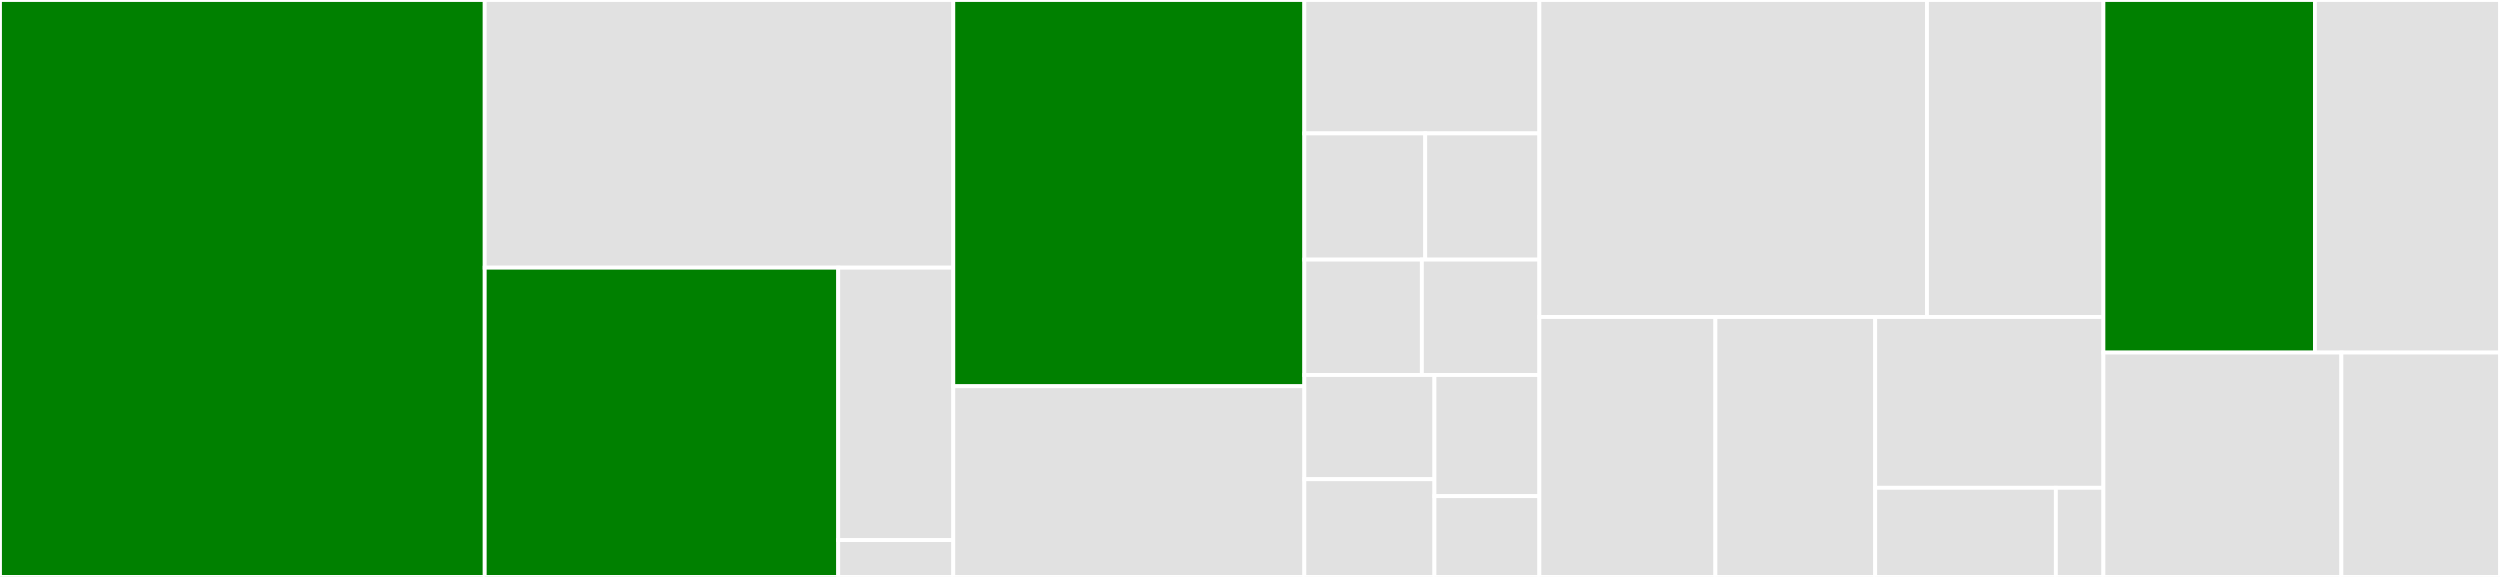 <svg baseProfile="full" width="650" height="150" viewBox="0 0 650 150" version="1.1"
xmlns="http://www.w3.org/2000/svg" xmlns:ev="http://www.w3.org/2001/xml-events"
xmlns:xlink="http://www.w3.org/1999/xlink">

<rect x="0" y="0" width="650" height="150" fill="#333333" stroke="none"/>

<style>rect.s{mask:url(#mask);}</style>
<defs>
  <pattern id="white" width="4" height="4" patternUnits="userSpaceOnUse" patternTransform="rotate(45)">
    <rect width="2" height="2" transform="translate(0,0)" fill="white"></rect>
  </pattern>
  <mask id="mask">
    <rect x="0" y="0" width="100%" height="100%" fill="url(#white)"></rect>
  </mask>
</defs>

<rect x="0" y="0" width="126.028" height="150.0" fill="green" stroke="white" stroke-width="1" class=" tooltipped" data-content="multivariate/tree.py"><title>multivariate/tree.py</title></rect>
<rect x="126.028" y="0" width="121.827" height="69.592" fill="#e1e1e1" stroke="white" stroke-width="1" class=" tooltipped" data-content="multivariate/vine.py"><title>multivariate/vine.py</title></rect>
<rect x="126.028" y="69.592" width="91.905" height="80.408" fill="green" stroke="white" stroke-width="1" class=" tooltipped" data-content="multivariate/gaussian.py"><title>multivariate/gaussian.py</title></rect>
<rect x="217.933" y="69.592" width="29.922" height="70.835" fill="#e1e1e1" stroke="white" stroke-width="1" class=" tooltipped" data-content="multivariate/base.py"><title>multivariate/base.py</title></rect>
<rect x="217.933" y="140.428" width="29.922" height="9.572" fill="#e1e1e1" stroke="white" stroke-width="1" class=" tooltipped" data-content="multivariate/__init__.py"><title>multivariate/__init__.py</title></rect>
<rect x="247.855" y="0" width="91.275" height="100.418" fill="green" stroke="white" stroke-width="1" class=" tooltipped" data-content="univariate/base.py"><title>univariate/base.py</title></rect>
<rect x="247.855" y="100.418" width="91.275" height="49.582" fill="#e1e1e1" stroke="white" stroke-width="1" class=" tooltipped" data-content="univariate/gaussian_kde.py"><title>univariate/gaussian_kde.py</title></rect>
<rect x="339.13" y="0" width="61.105" height="34.688" fill="#e1e1e1" stroke="white" stroke-width="1" class=" tooltipped" data-content="univariate/truncated_gaussian.py"><title>univariate/truncated_gaussian.py</title></rect>
<rect x="339.13" y="34.688" width="31.425" height="32.812" fill="#e1e1e1" stroke="white" stroke-width="1" class=" tooltipped" data-content="univariate/beta.py"><title>univariate/beta.py</title></rect>
<rect x="370.556" y="34.688" width="29.679" height="32.812" fill="#e1e1e1" stroke="white" stroke-width="1" class=" tooltipped" data-content="univariate/selection.py"><title>univariate/selection.py</title></rect>
<rect x="339.13" y="67.5" width="30.552" height="30" fill="#e1e1e1" stroke="white" stroke-width="1" class=" tooltipped" data-content="univariate/gamma.py"><title>univariate/gamma.py</title></rect>
<rect x="369.683" y="67.5" width="30.552" height="30" fill="#e1e1e1" stroke="white" stroke-width="1" class=" tooltipped" data-content="univariate/student_t.py"><title>univariate/student_t.py</title></rect>
<rect x="339.13" y="97.5" width="33.826" height="27.097" fill="#e1e1e1" stroke="white" stroke-width="1" class=" tooltipped" data-content="univariate/log_laplace.py"><title>univariate/log_laplace.py</title></rect>
<rect x="339.13" y="124.597" width="33.826" height="25.403" fill="#e1e1e1" stroke="white" stroke-width="1" class=" tooltipped" data-content="univariate/uniform.py"><title>univariate/uniform.py</title></rect>
<rect x="372.956" y="97.5" width="27.279" height="31.5" fill="#e1e1e1" stroke="white" stroke-width="1" class=" tooltipped" data-content="univariate/gaussian.py"><title>univariate/gaussian.py</title></rect>
<rect x="372.956" y="129.0" width="27.279" height="21" fill="#e1e1e1" stroke="white" stroke-width="1" class=" tooltipped" data-content="univariate/__init__.py"><title>univariate/__init__.py</title></rect>
<rect x="400.235" y="0" width="100.779" height="82.422" fill="#e1e1e1" stroke="white" stroke-width="1" class=" tooltipped" data-content="bivariate/base.py"><title>bivariate/base.py</title></rect>
<rect x="501.014" y="0" width="45.872" height="82.422" fill="#e1e1e1" stroke="white" stroke-width="1" class=" tooltipped" data-content="bivariate/__init__.py"><title>bivariate/__init__.py</title></rect>
<rect x="400.235" y="82.422" width="45.775" height="67.578" fill="#e1e1e1" stroke="white" stroke-width="1" class=" tooltipped" data-content="bivariate/frank.py"><title>bivariate/frank.py</title></rect>
<rect x="446.01" y="82.422" width="41.537" height="67.578" fill="#e1e1e1" stroke="white" stroke-width="1" class=" tooltipped" data-content="bivariate/gumbel.py"><title>bivariate/gumbel.py</title></rect>
<rect x="487.547" y="82.422" width="59.339" height="44.408" fill="#e1e1e1" stroke="white" stroke-width="1" class=" tooltipped" data-content="bivariate/clayton.py"><title>bivariate/clayton.py</title></rect>
<rect x="487.547" y="126.83" width="46.976" height="23.17" fill="#e1e1e1" stroke="white" stroke-width="1" class=" tooltipped" data-content="bivariate/independence.py"><title>bivariate/independence.py</title></rect>
<rect x="534.524" y="126.83" width="12.362" height="23.17" fill="#e1e1e1" stroke="white" stroke-width="1" class=" tooltipped" data-content="bivariate/utils.py"><title>bivariate/utils.py</title></rect>
<rect x="546.886" y="0" width="54.994" height="91.667" fill="green" stroke="white" stroke-width="1" class=" tooltipped" data-content="__init__.py"><title>__init__.py</title></rect>
<rect x="601.88" y="0" width="48.12" height="91.667" fill="#e1e1e1" stroke="white" stroke-width="1" class=" tooltipped" data-content="visualization.py"><title>visualization.py</title></rect>
<rect x="546.886" y="91.667" width="61.868" height="58.333" fill="#e1e1e1" stroke="white" stroke-width="1" class=" tooltipped" data-content="optimize/__init__.py"><title>optimize/__init__.py</title></rect>
<rect x="608.754" y="91.667" width="41.246" height="58.333" fill="#e1e1e1" stroke="white" stroke-width="1" class=" tooltipped" data-content="datasets.py"><title>datasets.py</title></rect>
</svg>